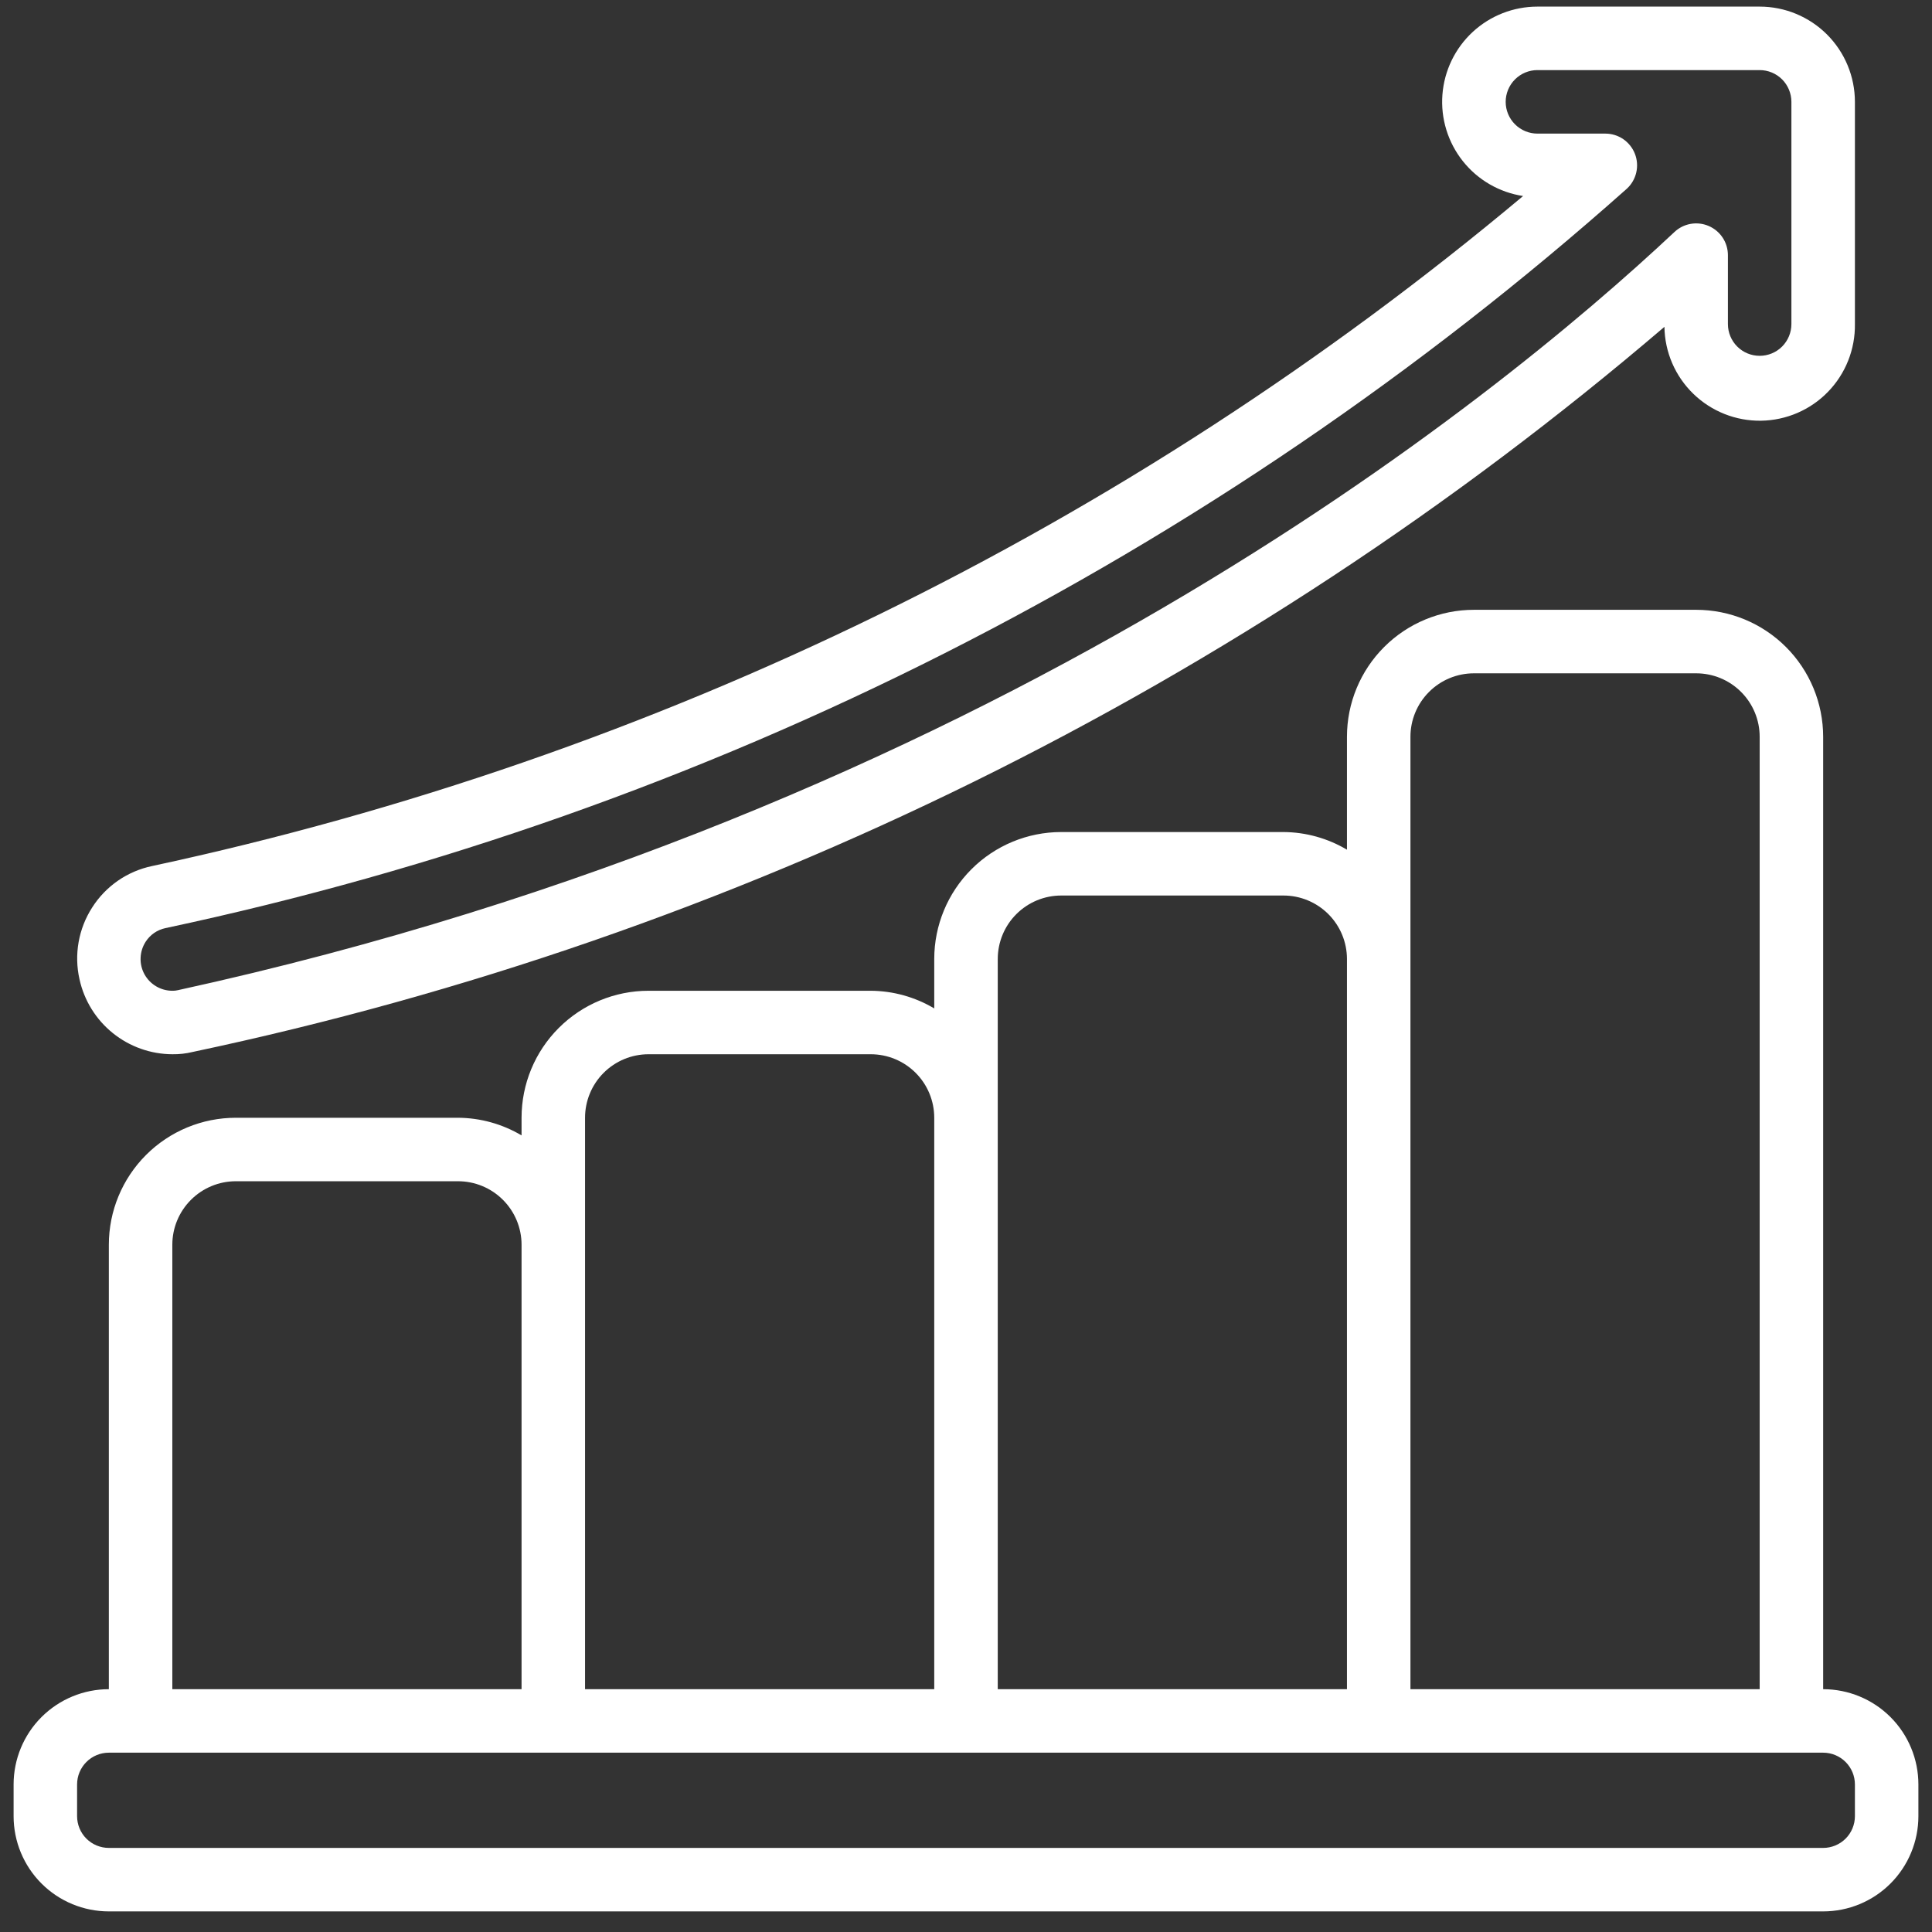 <svg xmlns="http://www.w3.org/2000/svg" width="71" height="71" viewBox="0 0 71 71" fill="none"><rect x="0" y="0" width="71" height="71" fill="#333333" stroke="none"/><g clip-path="url(#clip0_39_1415)"><path d="M4 70.243H67C67.928 70.243 68.819 69.875 69.475 69.218C70.131 68.562 70.5 67.672 70.5 66.743V65.577C70.5 64.649 70.131 63.758 69.475 63.102C68.819 62.446 67.928 62.077 67 62.077V27.077C67 25.839 66.508 24.652 65.633 23.777C64.758 22.902 63.571 22.41 62.333 22.41H54.167C52.929 22.41 51.742 22.902 50.867 23.777C49.992 24.652 49.5 25.839 49.5 27.077V31.226C48.794 30.806 47.988 30.582 47.167 30.577H39C37.762 30.577 36.575 31.069 35.7 31.944C34.825 32.819 34.333 34.006 34.333 35.243V37.059C33.627 36.639 32.822 36.415 32 36.41H23.833C22.596 36.41 21.409 36.902 20.534 37.777C19.658 38.652 19.167 39.839 19.167 41.077V41.725C18.46 41.306 17.655 41.082 16.833 41.077H8.667C7.429 41.077 6.242 41.569 5.367 42.444C4.492 43.319 4 44.506 4 45.743V62.077C3.072 62.077 2.182 62.446 1.525 63.102C0.869 63.758 0.5 64.649 0.5 65.577L0.5 66.743C0.5 67.672 0.869 68.562 1.525 69.218C2.182 69.875 3.072 70.243 4 70.243ZM51.833 27.077C51.833 26.458 52.079 25.864 52.517 25.427C52.954 24.989 53.548 24.744 54.167 24.744H62.333C62.952 24.744 63.546 24.989 63.983 25.427C64.421 25.864 64.667 26.458 64.667 27.077V62.077H51.833V27.077ZM36.667 35.243C36.667 34.625 36.913 34.031 37.35 33.594C37.788 33.156 38.381 32.91 39 32.91H47.167C47.785 32.91 48.379 33.156 48.817 33.594C49.254 34.031 49.5 34.625 49.5 35.243V62.077H36.667V35.243ZM21.5 41.077C21.5 40.458 21.746 39.864 22.183 39.427C22.621 38.989 23.215 38.743 23.833 38.743H32C32.619 38.743 33.212 38.989 33.65 39.427C34.087 39.864 34.333 40.458 34.333 41.077V62.077H21.5V41.077ZM6.333 45.743C6.333 45.125 6.579 44.531 7.017 44.094C7.454 43.656 8.048 43.41 8.667 43.41H16.833C17.452 43.41 18.046 43.656 18.483 44.094C18.921 44.531 19.167 45.125 19.167 45.743V62.077H6.333V45.743ZM2.833 65.577C2.833 65.267 2.956 64.971 3.175 64.752C3.394 64.533 3.691 64.41 4 64.41H67C67.309 64.41 67.606 64.533 67.825 64.752C68.044 64.971 68.167 65.267 68.167 65.577V66.743C68.167 67.053 68.044 67.35 67.825 67.569C67.606 67.787 67.309 67.91 67 67.91H4C3.691 67.91 3.394 67.787 3.175 67.569C2.956 67.35 2.833 67.053 2.833 66.743V65.577Z" fill="white"></path><path d="M3.389 33.347C3.139 33.735 2.969 34.168 2.889 34.622C2.809 35.075 2.82 35.541 2.922 35.99C3.093 36.768 3.525 37.465 4.145 37.965C4.765 38.465 5.537 38.74 6.333 38.743C6.586 38.747 6.839 38.718 7.085 38.658C27.056 34.435 45.65 25.273 61.167 12.011C61.18 12.94 61.562 13.825 62.228 14.471C62.894 15.118 63.789 15.474 64.717 15.461C65.646 15.447 66.531 15.066 67.177 14.4C67.824 13.734 68.18 12.838 68.167 11.91V3.743C68.167 2.815 67.798 1.925 67.142 1.268C66.485 0.612 65.595 0.243 64.667 0.243H56.5C55.617 0.243 54.767 0.576 54.119 1.176C53.472 1.776 53.075 2.598 53.008 3.479C52.941 4.359 53.21 5.232 53.76 5.923C54.309 6.614 55.1 7.071 55.973 7.204C41.432 19.391 24.136 27.843 5.587 31.827C5.138 31.921 4.712 32.104 4.334 32.365C3.957 32.627 3.635 32.96 3.389 33.347ZM6.079 34.108C26.035 29.86 44.544 20.495 59.788 6.933C59.96 6.774 60.08 6.566 60.132 6.338C60.185 6.109 60.167 5.87 60.082 5.652C59.996 5.433 59.847 5.246 59.654 5.113C59.46 4.981 59.231 4.91 58.997 4.91H56.5C56.191 4.91 55.894 4.787 55.675 4.568C55.456 4.349 55.333 4.053 55.333 3.743C55.333 3.434 55.456 3.137 55.675 2.918C55.894 2.699 56.191 2.576 56.5 2.576H64.667C64.976 2.576 65.273 2.699 65.492 2.918C65.71 3.137 65.833 3.434 65.833 3.743V11.91C65.833 12.219 65.71 12.516 65.492 12.735C65.273 12.954 64.976 13.076 64.667 13.076C64.357 13.076 64.061 12.954 63.842 12.735C63.623 12.516 63.5 12.219 63.5 11.91V9.378C63.5 9.15 63.434 8.927 63.309 8.737C63.184 8.546 63.006 8.397 62.797 8.306C62.588 8.215 62.357 8.188 62.133 8.227C61.908 8.266 61.7 8.37 61.534 8.527C54.922 14.733 36.334 29.877 6.535 36.389C6.469 36.405 6.401 36.412 6.333 36.41C6.123 36.41 5.917 36.353 5.737 36.246C5.556 36.139 5.408 35.985 5.307 35.801C5.207 35.616 5.158 35.408 5.167 35.198C5.175 34.989 5.239 34.785 5.353 34.608C5.435 34.481 5.541 34.371 5.666 34.285C5.79 34.199 5.931 34.139 6.079 34.108Z" fill="white"></path></g><defs><clipPath id="clip0_39_1415"><rect width="70" height="70" fill="white" transform="translate(0.5 0.243)"></rect></clipPath></defs></svg>